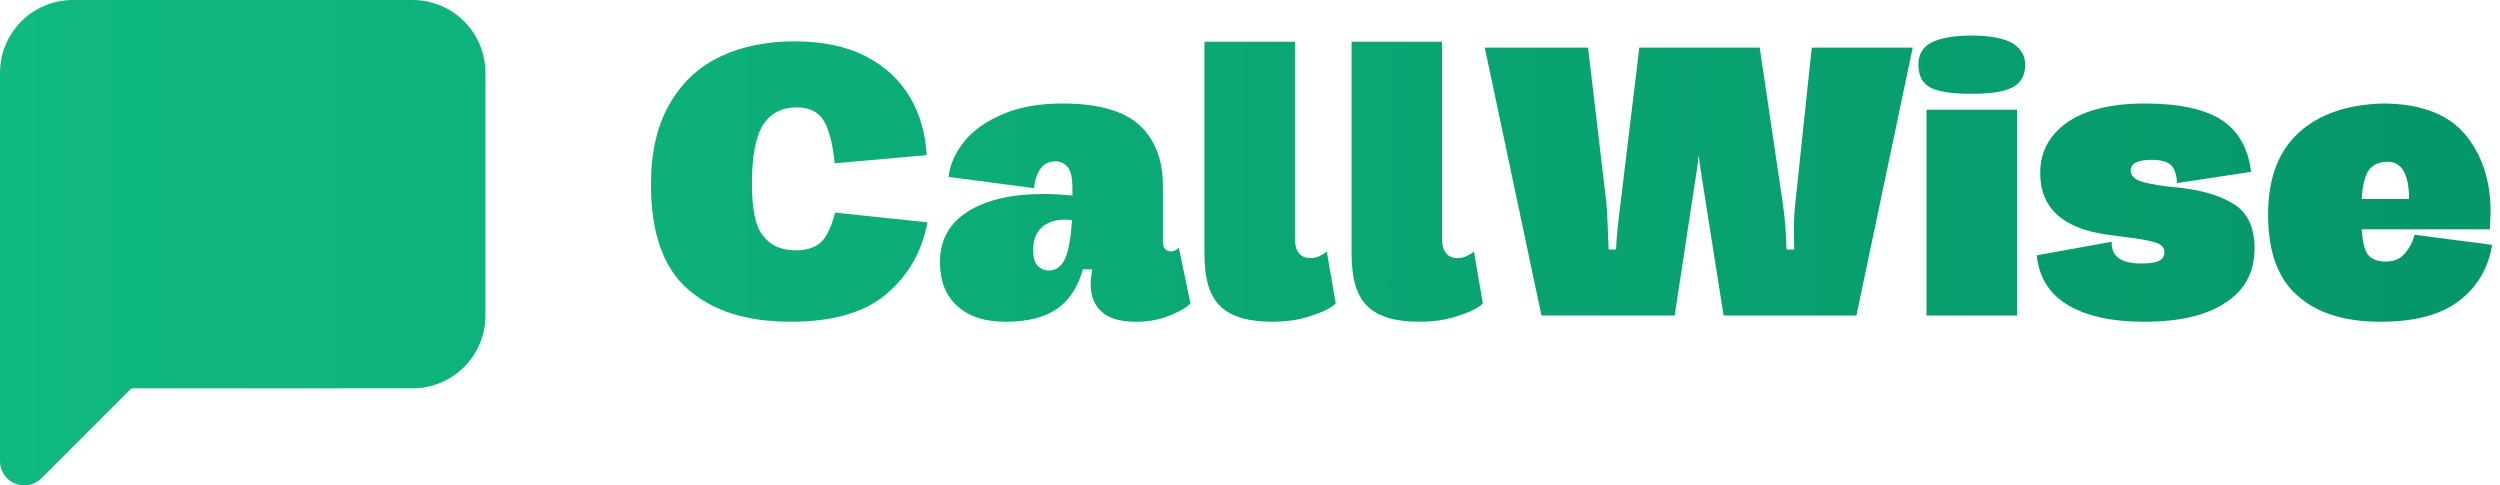 <svg width="206" height="40" viewBox="0 0 206 40" fill="none" xmlns="http://www.w3.org/2000/svg">
<path d="M205.354 20.176C205.034 22.096 204.138 23.632 202.634 24.784C201.13 25.936 198.986 26.512 196.17 26.512C193.226 26.512 190.922 25.808 189.322 24.368C187.69 22.96 186.89 20.72 186.89 17.68C186.89 14.736 187.722 12.496 189.386 10.96C191.05 9.424 193.354 8.624 196.298 8.528C199.37 8.528 201.642 9.36 203.082 11.024C204.49 12.688 205.226 14.832 205.226 17.456C205.226 17.776 205.194 18.256 205.162 18.896H194.602C194.666 19.888 194.826 20.592 195.114 20.976C195.402 21.36 195.914 21.552 196.618 21.552C197.258 21.552 197.802 21.328 198.186 20.848C198.57 20.4 198.826 19.888 198.954 19.344L205.354 20.176ZM195.178 14.032C194.858 14.512 194.666 15.312 194.602 16.4H198.506C198.506 14.352 197.898 13.328 196.746 13.328C196.042 13.328 195.498 13.584 195.178 14.032Z" fill="url(#paint0_linear_6_32)"/>
<path d="M170.448 25.168C168.912 24.272 168.016 22.896 167.824 21.04L174 19.92C173.968 21.136 174.768 21.712 176.432 21.712C177.104 21.712 177.584 21.648 177.904 21.488C178.192 21.36 178.352 21.104 178.352 20.784C178.352 20.4 178.096 20.144 177.616 19.984C177.104 19.824 176.272 19.664 175.12 19.536L173.68 19.344C169.968 18.832 168.112 17.136 168.112 14.256C168.112 12.528 168.848 11.152 170.32 10.096C171.792 9.072 173.936 8.528 176.752 8.528C179.6 8.528 181.712 9.008 183.088 9.904C184.464 10.832 185.264 12.24 185.488 14.16L179.376 15.088C179.376 14.48 179.216 14 178.96 13.68C178.704 13.36 178.128 13.168 177.264 13.168C176.688 13.168 176.24 13.264 175.984 13.392C175.696 13.552 175.568 13.776 175.568 14.032C175.568 14.448 175.856 14.768 176.464 14.96C177.04 15.152 178.192 15.344 179.888 15.504C181.712 15.728 183.152 16.208 184.208 16.912C185.232 17.616 185.776 18.8 185.776 20.432C185.776 22.416 184.976 23.92 183.376 24.944C181.776 26 179.568 26.512 176.688 26.512C174.064 26.512 171.984 26.064 170.448 25.168Z" fill="url(#paint0_linear_6_32)"/>
<path d="M159.066 7.216C158.394 6.864 158.074 6.224 158.074 5.328C158.074 4.528 158.394 3.92 159.098 3.536C159.802 3.152 160.922 2.928 162.458 2.928C163.962 2.928 165.082 3.152 165.786 3.536C166.49 3.952 166.874 4.56 166.874 5.328C166.874 6.224 166.522 6.832 165.85 7.184C165.146 7.568 164.026 7.728 162.458 7.728C160.858 7.728 159.738 7.568 159.066 7.216ZM166.202 26H158.746V9.04H166.202V26Z" fill="url(#paint0_linear_6_32)"/>
<path d="M149.288 3.92H157.608L152.968 26H142.024L140.136 14.032L139.976 12.816L139.816 14.032L137.992 26H127.016L122.344 3.92H130.856L132.36 16.656C132.424 17.392 132.488 18.704 132.552 20.56H133.16C133.192 19.728 133.32 18.448 133.544 16.656L135.08 3.92H145L146.888 16.656C147.08 17.904 147.176 19.216 147.208 20.56H147.848L147.816 19.12C147.816 18.256 147.848 17.424 147.944 16.656L149.288 3.92Z" fill="url(#paint0_linear_6_32)"/>
<path d="M122.187 25.008C121.867 25.328 121.227 25.68 120.235 26C119.243 26.352 118.155 26.512 116.971 26.512C115.051 26.512 113.643 26.128 112.747 25.296C111.819 24.464 111.371 23.024 111.371 20.944V3.44H118.827V19.632C118.827 20.176 118.923 20.592 119.147 20.848C119.371 21.136 119.691 21.264 120.075 21.264C120.331 21.264 120.587 21.232 120.843 21.104C121.099 20.976 121.323 20.848 121.451 20.72L122.187 25.008Z" fill="url(#paint0_linear_6_32)"/>
<path d="M110.062 25.008C109.742 25.328 109.102 25.68 108.11 26C107.118 26.352 106.03 26.512 104.846 26.512C102.926 26.512 101.518 26.128 100.622 25.296C99.694 24.464 99.246 23.024 99.246 20.944V3.44H106.702V19.632C106.702 20.176 106.798 20.592 107.022 20.848C107.246 21.136 107.566 21.264 107.95 21.264C108.206 21.264 108.462 21.232 108.718 21.104C108.974 20.976 109.198 20.848 109.326 20.72L110.062 25.008Z" fill="url(#paint0_linear_6_32)"/>
<path d="M98.094 25.008C97.71 25.392 97.102 25.712 96.302 26.032C95.502 26.352 94.606 26.512 93.646 26.512C92.334 26.512 91.374 26.256 90.766 25.68C90.158 25.136 89.87 24.368 89.87 23.376C89.87 23.152 89.902 22.768 89.998 22.192H89.23C88.814 23.664 88.11 24.752 87.086 25.456C86.062 26.16 84.654 26.512 82.894 26.512C81.166 26.512 79.822 26.096 78.862 25.2C77.902 24.336 77.454 23.12 77.454 21.584C77.454 19.792 78.222 18.384 79.758 17.424C81.294 16.464 83.374 15.984 85.998 15.984C86.83 15.984 87.598 16.048 88.366 16.112V15.44C88.366 14.672 88.238 14.128 88.014 13.808C87.758 13.488 87.406 13.296 86.958 13.296C86.414 13.296 85.998 13.52 85.71 13.936C85.422 14.384 85.262 14.896 85.198 15.504L78.158 14.576C78.286 13.52 78.734 12.528 79.502 11.6C80.238 10.704 81.294 9.968 82.67 9.392C84.014 8.816 85.646 8.528 87.566 8.528C90.478 8.528 92.59 9.136 93.87 10.288C95.15 11.472 95.822 13.136 95.822 15.28V19.952C95.822 20.208 95.886 20.4 96.014 20.528C96.142 20.656 96.302 20.72 96.494 20.72C96.718 20.72 96.942 20.624 97.134 20.4L98.094 25.008ZM87.758 21.328C88.046 20.688 88.238 19.6 88.334 18.128C88.206 18.128 88.014 18.096 87.79 18.096C86.894 18.096 86.222 18.352 85.774 18.8C85.326 19.248 85.134 19.856 85.134 20.592C85.134 21.168 85.23 21.616 85.486 21.872C85.742 22.16 86.062 22.288 86.446 22.288C87.022 22.288 87.438 21.968 87.758 21.328Z" fill="url(#paint0_linear_6_32)"/>
<path d="M56.712 23.856C54.664 22.096 53.64 19.216 53.64 15.184C53.64 12.528 54.152 10.32 55.176 8.56C56.2 6.8 57.576 5.488 59.368 4.656C61.128 3.824 63.144 3.408 65.448 3.408C67.784 3.408 69.768 3.824 71.368 4.656C72.968 5.488 74.152 6.608 74.984 8.016C75.816 9.424 76.264 11.024 76.36 12.784L68.776 13.456C68.648 12.08 68.392 10.96 67.976 10.128C67.56 9.296 66.792 8.848 65.64 8.848C64.392 8.848 63.464 9.36 62.856 10.32C62.248 11.312 61.96 12.944 61.96 15.184C61.96 17.232 62.248 18.672 62.888 19.44C63.496 20.24 64.392 20.624 65.576 20.624C66.536 20.624 67.272 20.368 67.752 19.856C68.2 19.344 68.552 18.544 68.808 17.52L76.424 18.32C75.976 20.72 74.856 22.672 73.064 24.208C71.272 25.744 68.648 26.512 65.16 26.512C61.576 26.512 58.76 25.648 56.712 23.856Z" fill="url(#paint0_linear_6_32)"/>
<path d="M38 26C38 27.061 37.579 28.078 36.828 28.828C36.078 29.579 35.061 30 34 30H10L2 38V6C2 4.939 2.421 3.922 3.172 3.172C3.922 2.421 4.939 2 6 2H34C35.061 2 36.078 2.421 36.828 3.172C37.579 3.922 38 4.939 38 6V26Z" fill="url(#paint0_linear_6_32)"/>
<path d="M36 6C36 5.47 35.789 4.961 35.414 4.586C35.039 4.211 34.53 4 34 4H6C5.47 4 4.961 4.211 4.586 4.586C4.211 4.961 4 5.47 4 6V33.172L8.586 28.586L8.732 28.453C9.088 28.162 9.536 28 10 28H34C34.53 28 35.039 27.789 35.414 27.414C35.789 27.039 36 26.53 36 26V6ZM40 26C40 27.591 39.367 29.117 38.242 30.242C37.117 31.367 35.591 32 34 32H10.828L3.414 39.414C2.842 39.986 1.982 40.157 1.234 39.848C0.487 39.538 0 38.809 0 38V6C0 4.409 0.633 2.883 1.758 1.758C2.883 0.633 4.409 0 6 0H34C35.591 0 37.117 0.633 38.242 1.758C39.367 2.883 40 4.409 40 6V26Z" fill="url(#paint0_linear_6_32)"/>
<defs>
<linearGradient id="paint0_linear_6_32" x1="0" y1="20" x2="205.354" y2="20" gradientUnits="userSpaceOnUse">
<stop stop-color="#10B981"/>
<stop offset="1" stop-color="#059669"/>
</linearGradient>
</defs>
</svg>
